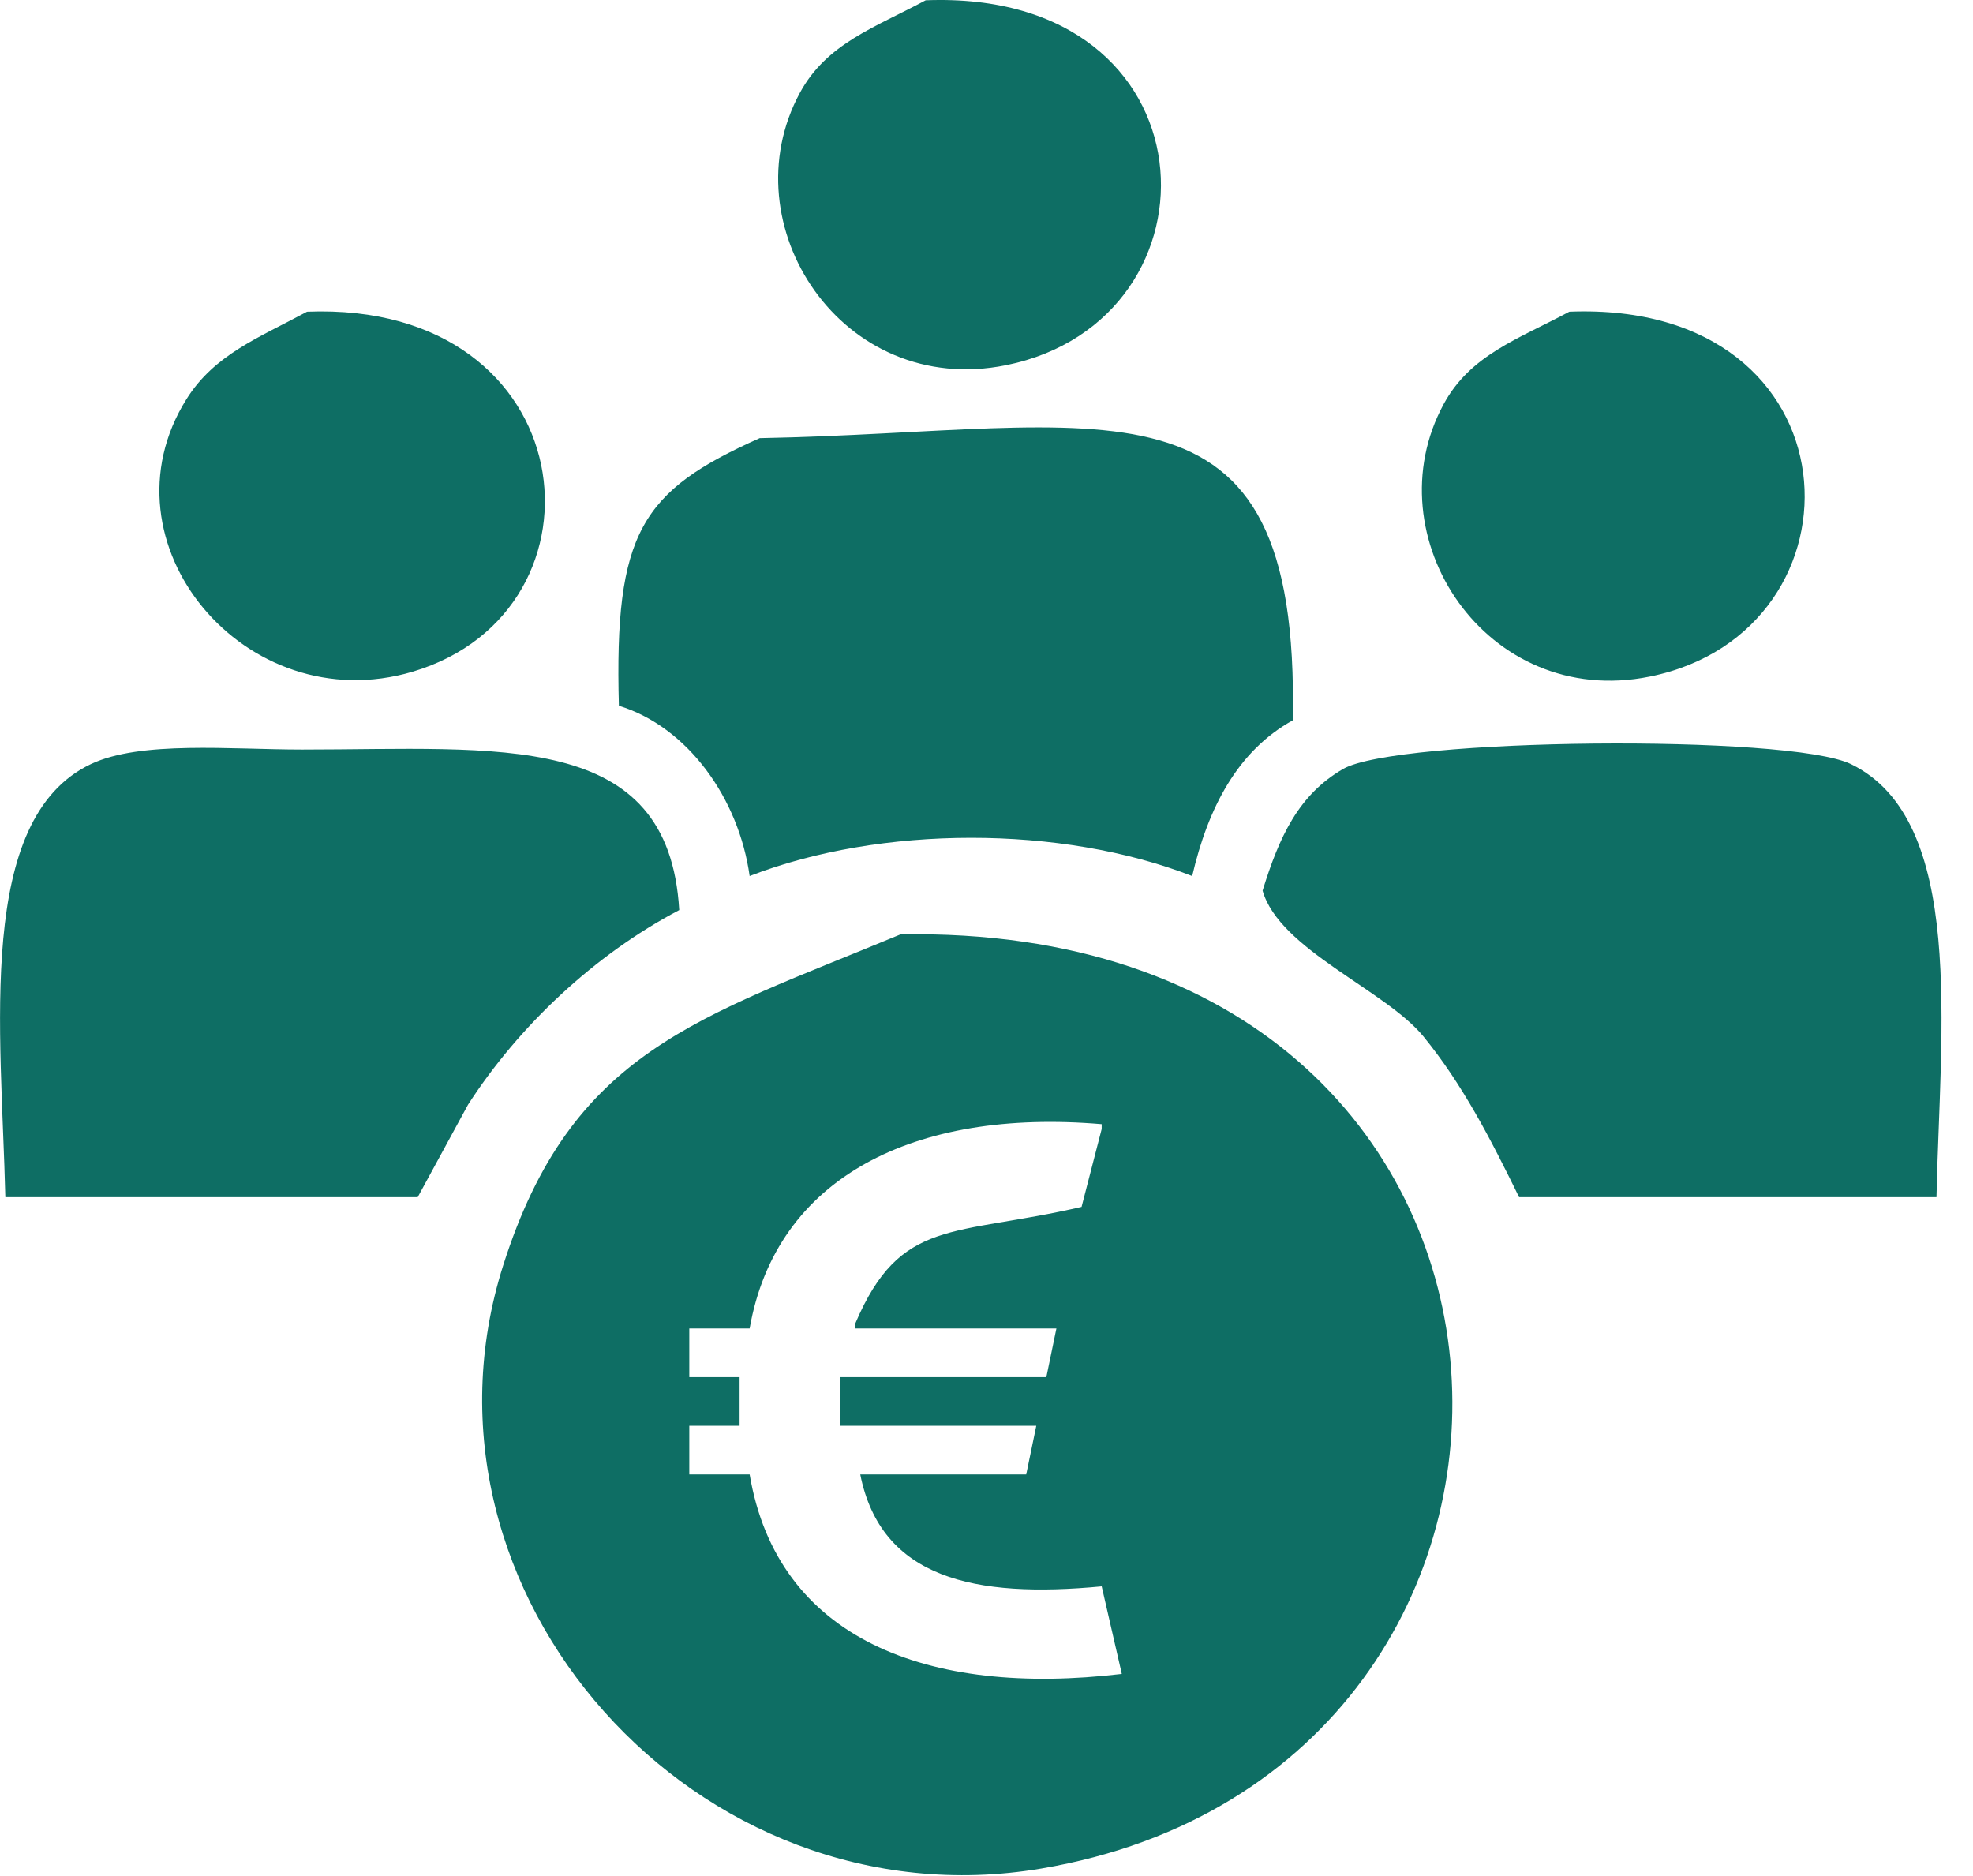 <svg xmlns="http://www.w3.org/2000/svg" viewBox="0 0 61 58"><path fill-rule="evenodd" fill="#0E6E64" d="M28.619.009c9.042-.356 9.402 9.882 2.487 11.281-5.067 1.026-8.585-4.347-6.374-8.423.827-1.526 2.321-2.016 3.887-2.858zM9.494 9.636c8.589-.337 9.62 9.245 3.265 11.13-5.169 1.534-9.771-3.987-6.996-8.423.864-1.383 2.239-1.901 3.731-2.707zm39.027 0c9.042-.357 9.402 9.881 2.487 11.281-5.067 1.025-8.585-4.348-6.374-8.423.827-1.527 2.321-2.017 3.887-2.858zm-25.033 3.91c10.758-.203 16.709-2.524 16.481 8.724-1.703.943-2.618 2.697-3.11 4.814-4.048-1.58-9.633-1.571-13.682 0-.333-2.391-1.905-4.607-4.043-5.265-.145-5.355.688-6.637 4.354-8.273zM.165 37.011C.04 31.863-.761 25.318 2.808 23.624c1.54-.731 4.327-.451 6.531-.451 6.087 0 11.334-.635 11.661 4.963-2.63 1.383-4.974 3.601-6.53 6.017l-1.555 2.858H.165zm59.706 0H46.966c-.883-1.804-1.745-3.482-2.954-4.964-1.177-1.442-4.459-2.695-4.976-4.512.517-1.672 1.112-2.963 2.488-3.761 1.659-.961 13.785-1.083 15.704-.15 3.564 1.734 2.753 8.213 2.643 13.387zm-32.03-8.123c21.521-.392 22.356 25.831 4.354 28.88-10.646 1.802-19.856-8.529-16.637-18.651 2.113-6.644 6.012-7.621 12.283-10.229zm-6.53 12.184v1.504h1.555v1.504h-1.555v1.504h1.866c.855 5.079 5.492 6.882 11.506 6.167l-.622-2.707c-3.931.374-6.821-.241-7.464-3.46h5.131l.311-1.504h-6.064v-1.504h6.375l.311-1.504h-6.219v-.151c1.398-3.293 3.028-2.689 6.997-3.609l.622-2.407v-.15c-5.797-.495-10.068 1.647-10.884 6.317h-1.866z"/></svg>